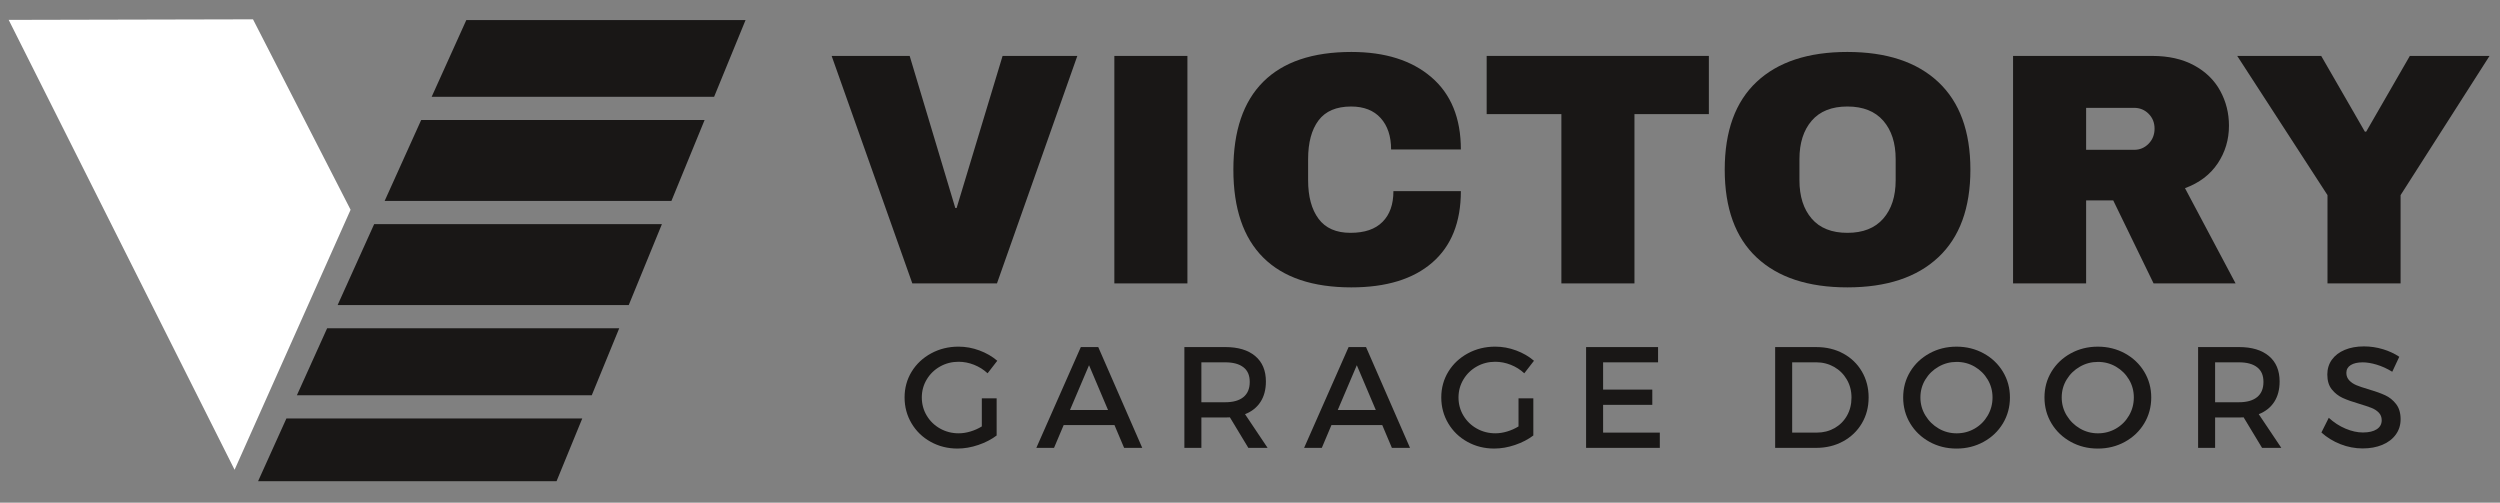 <svg xmlns="http://www.w3.org/2000/svg" id="Layer_1" viewBox="0 0 2153.36 432.99"><rect x="0" y="0" width="2153.36" height="432.99" fill="#808080" stroke="none"/><defs><style>.cls-1{fill:#fff;}.cls-2{fill:#191716;}</style></defs><polygon class="cls-2" points="401.67 17.26 371.82 83.36 615.1 83.36 642.19 17.26 401.67 17.26"></polygon><polygon class="cls-2" points="222.3 414.47 479.38 414.47 501.52 360.46 246.69 360.46 222.3 414.47"></polygon><polygon class="cls-2" points="255.73 340.44 509.72 340.44 533.36 282.77 281.77 282.77 255.73 340.44"></polygon><polygon class="cls-2" points="290.81 262.75 541.57 262.75 570.13 193.07 322.28 193.07 290.81 262.75"></polygon><polygon class="cls-2" points="331.32 173.06 578.33 173.06 606.9 103.37 362.78 103.37 331.32 173.06"></polygon><polygon class="cls-1" points="217.92 16.64 7.48 17.13 202.06 404.64 301.98 180.68 217.92 16.64"></polygon><path class="cls-2" d="m785.82,244.11l-69.49-195.94h67.21l39.3,131.01h1.14l39.59-131.01h64.37l-69.21,195.94h-72.91Z"></path><path class="cls-2" d="m959.84,244.11V48.17h62.94v195.94h-62.94Z"></path><path class="cls-2" d="m1232.96,66.54c16.9,14.52,25.35,35.27,25.35,62.23h-60.09c0-11.39-2.99-20.41-8.97-27.05-5.98-6.64-14.48-9.97-25.49-9.97-12.72,0-22.07,3.99-28.05,11.96-5.98,7.98-8.97,19.08-8.97,33.32v18.23c0,14.05,2.99,25.11,8.97,33.18,5.98,8.07,15.14,12.11,27.48,12.11s21.36-3.13,27.62-9.4c6.27-6.26,9.4-15.09,9.4-26.49h58.1c0,26.77-8.21,47.28-24.64,61.52-16.42,14.24-39.64,21.36-69.63,21.36-33.42,0-58.72-8.55-75.9-25.63-17.19-17.09-25.78-42.34-25.78-75.76s8.59-58.67,25.78-75.76c17.18-17.09,42.48-25.63,75.9-25.63,29.05,0,52.02,7.26,68.92,21.79Z"></path><path class="cls-2" d="m1407.83,98.29v145.82h-62.94V98.29h-64.36v-50.13h191.39v50.13h-64.08Z"></path><path class="cls-2" d="m1669.56,70.67c18.42,17.28,27.63,42.44,27.63,75.47s-9.21,58.2-27.63,75.47c-18.42,17.28-44.53,25.92-78.32,25.92s-59.86-8.59-78.18-25.78c-18.33-17.18-27.48-42.39-27.48-75.61s9.16-58.43,27.48-75.61c18.32-17.18,44.38-25.78,78.18-25.78s59.9,8.64,78.32,25.92Zm-109.08,33.32c-7.03,8.17-10.54,19.18-10.54,33.04v18.23c0,13.86,3.51,24.88,10.54,33.04,7.02,8.17,17.27,12.25,30.76,12.25s23.78-4.08,30.9-12.25c7.12-8.16,10.68-19.18,10.68-33.04v-18.23c0-13.86-3.56-24.87-10.68-33.04-7.12-8.16-17.42-12.25-30.9-12.25s-23.74,4.09-30.76,12.25Z"></path><path class="cls-2" d="m1910.22,140.73c-6.46,9.68-15.85,16.8-28.19,21.36l43.57,82.02h-70.63l-34.75-71.49h-23.35v71.49h-62.94V48.17h119.9c14.05,0,26.06,2.71,36.03,8.12,9.97,5.41,17.46,12.72,22.5,21.93,5.03,9.21,7.55,19.22,7.55,30.05,0,11.96-3.23,22.78-9.68,32.47Zm-59.52-42.72c-3.42-3.42-7.6-5.12-12.53-5.12h-41.3v36.17h41.3c4.93,0,9.11-1.75,12.53-5.27,3.42-3.51,5.12-7.83,5.12-12.96s-1.71-9.4-5.12-12.82Z"></path><path class="cls-2" d="m2067.71,244.11h-62.94v-76.04l-77.75-119.9h72.34l37.6,65.22h1.14l37.6-65.22h68.64l-76.61,119.9v76.04Z"></path><path class="cls-2" d="m858.45,343.08v32.02c-4.48,3.39-9.74,6.11-15.8,8.17-6.05,2.06-12.03,3.09-17.92,3.09-8.43,0-16.14-1.94-23.12-5.81-6.98-3.87-12.47-9.18-16.47-15.92-3.99-6.74-5.99-14.16-5.99-22.28s2.04-15.61,6.11-22.25c4.08-6.64,9.68-11.88,16.8-15.74,7.12-3.85,14.98-5.78,23.58-5.78,6.13,0,12.15,1.1,18.04,3.3,5.89,2.2,11,5.15,15.32,8.87l-8.35,10.78c-3.39-3.15-7.27-5.59-11.65-7.32-4.38-1.74-8.83-2.6-13.35-2.6-5.77,0-11.08,1.36-15.92,4.08-4.84,2.73-8.68,6.45-11.5,11.17-2.83,4.72-4.24,9.89-4.24,15.5s1.41,10.9,4.24,15.62c2.83,4.72,6.67,8.44,11.53,11.17,4.86,2.72,10.2,4.08,16.01,4.08,3.23,0,6.58-.51,10.05-1.54,3.47-1.03,6.76-2.49,9.87-4.39v-24.22h12.77Z"></path><path class="cls-2" d="m916.18,366.15l-8.29,19.61h-15.25l38.32-86.81h15.01l37.89,86.81h-15.62l-8.29-19.61h-43.77Zm21.85-51.58l-16.4,38.56h32.75l-16.35-38.56Z"></path><path class="cls-2" d="m1059.38,359.48c-.81.08-2.14.12-3.99.12h-20.58v26.15h-14.65v-86.81h35.23c11.06,0,19.65,2.58,25.79,7.75,6.13,5.17,9.2,12.47,9.2,21.91,0,6.94-1.55,12.8-4.66,17.59-3.11,4.78-7.55,8.3-13.32,10.56l19.43,29h-16.59l-15.86-26.27Zm11.62-17.43c3.63-2.95,5.45-7.3,5.45-13.07s-1.81-9.83-5.45-12.65-8.84-4.24-15.62-4.24h-20.58v34.38h20.58c6.78,0,11.99-1.47,15.62-4.42Z"></path><path class="cls-2" d="m1146.83,366.15l-8.29,19.61h-15.25l38.32-86.81h15.01l37.89,86.81h-15.62l-8.29-19.61h-43.77Zm21.85-51.58l-16.4,38.56h32.75l-16.35-38.56Z"></path><path class="cls-2" d="m1320.73,343.08v32.02c-4.48,3.39-9.74,6.11-15.8,8.17-6.05,2.06-12.03,3.09-17.92,3.09-8.43,0-16.14-1.94-23.12-5.81-6.98-3.87-12.47-9.18-16.47-15.92-3.99-6.74-5.99-14.16-5.99-22.28s2.04-15.61,6.11-22.25c4.08-6.64,9.68-11.88,16.8-15.74,7.12-3.85,14.98-5.78,23.58-5.78,6.13,0,12.15,1.1,18.04,3.3,5.89,2.2,11,5.15,15.32,8.87l-8.35,10.78c-3.39-3.15-7.27-5.59-11.65-7.32-4.38-1.74-8.83-2.6-13.35-2.6-5.77,0-11.08,1.36-15.92,4.08-4.84,2.73-8.68,6.45-11.5,11.17-2.83,4.72-4.24,9.89-4.24,15.5s1.41,10.9,4.24,15.62c2.83,4.72,6.67,8.44,11.53,11.17,4.86,2.72,10.2,4.08,16.01,4.08,3.23,0,6.58-.51,10.05-1.54,3.47-1.03,6.76-2.49,9.87-4.39v-24.22h12.77Z"></path><path class="cls-2" d="m1380.82,312.09v23.49h42.38v13.14h-42.38v23.91h48.85v13.14h-63.5v-86.81h61.99v13.14h-47.34Z"></path><path class="cls-2" d="m1587.74,304.55c6.82,3.73,12.15,8.9,16.01,15.5,3.85,6.6,5.78,14.03,5.78,22.31s-1.95,15.7-5.84,22.28c-3.89,6.58-9.27,11.75-16.13,15.5-6.86,3.75-14.63,5.63-23.31,5.63h-35.23v-86.81h35.59c8.6,0,16.3,1.87,23.13,5.6Zm-44.07,68.07h21.31c5.53,0,10.57-1.28,15.13-3.84,4.56-2.56,8.14-6.13,10.75-10.71,2.6-4.58,3.91-9.78,3.91-15.59s-1.34-10.97-4.03-15.59c-2.68-4.62-6.35-8.24-10.99-10.87-4.64-2.62-9.77-3.94-15.38-3.94h-20.7v60.54Z"></path><path class="cls-2" d="m1708.58,304.37c7.04,3.85,12.58,9.12,16.62,15.8,4.03,6.68,6.05,14.08,6.05,22.19s-2.02,15.64-6.05,22.34c-4.04,6.7-9.58,11.99-16.62,15.86-7.04,3.88-14.82,5.81-23.34,5.81s-16.28-1.94-23.31-5.81c-7.02-3.87-12.55-9.16-16.59-15.86-4.03-6.7-6.05-14.14-6.05-22.34s2.02-15.61,6.05-22.25c4.03-6.64,9.57-11.88,16.59-15.74,7.02-3.85,14.79-5.78,23.31-5.78s16.3,1.93,23.34,5.78Zm-38.8,11.47c-4.78,2.74-8.59,6.45-11.41,11.11-2.83,4.66-4.24,9.8-4.24,15.41s1.43,10.78,4.3,15.5c2.87,4.72,6.67,8.47,11.41,11.23,4.74,2.77,9.92,4.15,15.53,4.15s10.78-1.36,15.5-4.08c4.72-2.73,8.47-6.47,11.23-11.23,2.77-4.76,4.15-9.95,4.15-15.56s-1.38-10.75-4.15-15.41c-2.76-4.66-6.5-8.36-11.2-11.11-4.7-2.74-9.88-4.12-15.53-4.12s-10.8,1.37-15.59,4.12Z"></path><path class="cls-2" d="m1830.29,304.37c7.04,3.85,12.58,9.12,16.62,15.8,4.03,6.68,6.05,14.08,6.05,22.19s-2.02,15.64-6.05,22.34c-4.04,6.7-9.58,11.99-16.62,15.86-7.04,3.88-14.82,5.81-23.34,5.81s-16.28-1.94-23.31-5.81c-7.02-3.87-12.55-9.16-16.59-15.86-4.03-6.7-6.05-14.14-6.05-22.34s2.02-15.61,6.05-22.25c4.03-6.64,9.57-11.88,16.59-15.74,7.02-3.85,14.79-5.78,23.31-5.78s16.3,1.93,23.34,5.78Zm-38.8,11.47c-4.78,2.74-8.59,6.45-11.41,11.11-2.83,4.66-4.24,9.8-4.24,15.41s1.43,10.78,4.3,15.5c2.87,4.72,6.67,8.47,11.41,11.23,4.74,2.77,9.92,4.15,15.53,4.15s10.78-1.36,15.5-4.08c4.72-2.73,8.47-6.47,11.23-11.23,2.77-4.76,4.15-9.95,4.15-15.56s-1.38-10.75-4.15-15.41c-2.76-4.66-6.5-8.36-11.2-11.11-4.7-2.74-9.88-4.12-15.53-4.12s-10.8,1.37-15.59,4.12Z"></path><path class="cls-2" d="m1932.54,359.48c-.81.08-2.14.12-3.99.12h-20.58v26.15h-14.65v-86.81h35.23c11.06,0,19.65,2.58,25.79,7.75,6.13,5.17,9.2,12.47,9.2,21.91,0,6.94-1.55,12.8-4.66,17.59-3.11,4.78-7.55,8.3-13.32,10.56l19.43,29h-16.59l-15.86-26.27Zm11.62-17.43c3.63-2.95,5.45-7.3,5.45-13.07s-1.81-9.83-5.45-12.65c-3.63-2.83-8.84-4.24-15.62-4.24h-20.58v34.38h20.58c6.78,0,11.99-1.47,15.62-4.42Z"></path><path class="cls-2" d="m2052.5,300.77c5.29,1.61,9.99,3.79,14.11,6.54l-6.06,12.9c-4.48-2.74-8.95-4.78-13.41-6.11-4.46-1.33-8.47-2-12.02-2-4.4,0-7.85.79-10.35,2.36-2.5,1.57-3.75,3.81-3.75,6.72,0,2.54.82,4.68,2.45,6.42,1.63,1.74,3.69,3.13,6.17,4.18,2.48,1.05,5.97,2.22,10.44,3.51,5.85,1.73,10.63,3.45,14.32,5.14,3.69,1.69,6.84,4.22,9.44,7.57,2.6,3.35,3.91,7.71,3.91,13.07,0,5.05-1.39,9.47-4.18,13.29-2.78,3.82-6.65,6.75-11.59,8.81-4.94,2.06-10.6,3.09-16.98,3.09s-13.03-1.24-19.22-3.72c-6.2-2.48-11.62-5.82-16.25-10.02l6.35-12.65c4.4,4.03,9.21,7.15,14.44,9.35,5.23,2.2,10.2,3.3,14.92,3.3,5.13,0,9.11-.93,11.96-2.78,2.84-1.86,4.27-4.44,4.27-7.75,0-2.66-.85-4.86-2.54-6.6-1.7-1.73-3.8-3.1-6.33-4.08s-6-2.15-10.44-3.48c-5.93-1.73-10.7-3.43-14.32-5.08-3.61-1.66-6.72-4.09-9.32-7.3-2.6-3.21-3.9-7.5-3.9-12.86,0-4.88,1.32-9.15,3.96-12.8,2.64-3.65,6.35-6.47,11.11-8.45,4.76-1.98,10.27-2.97,16.53-2.97,5.57,0,11,.81,16.28,2.42Z"></path></svg>